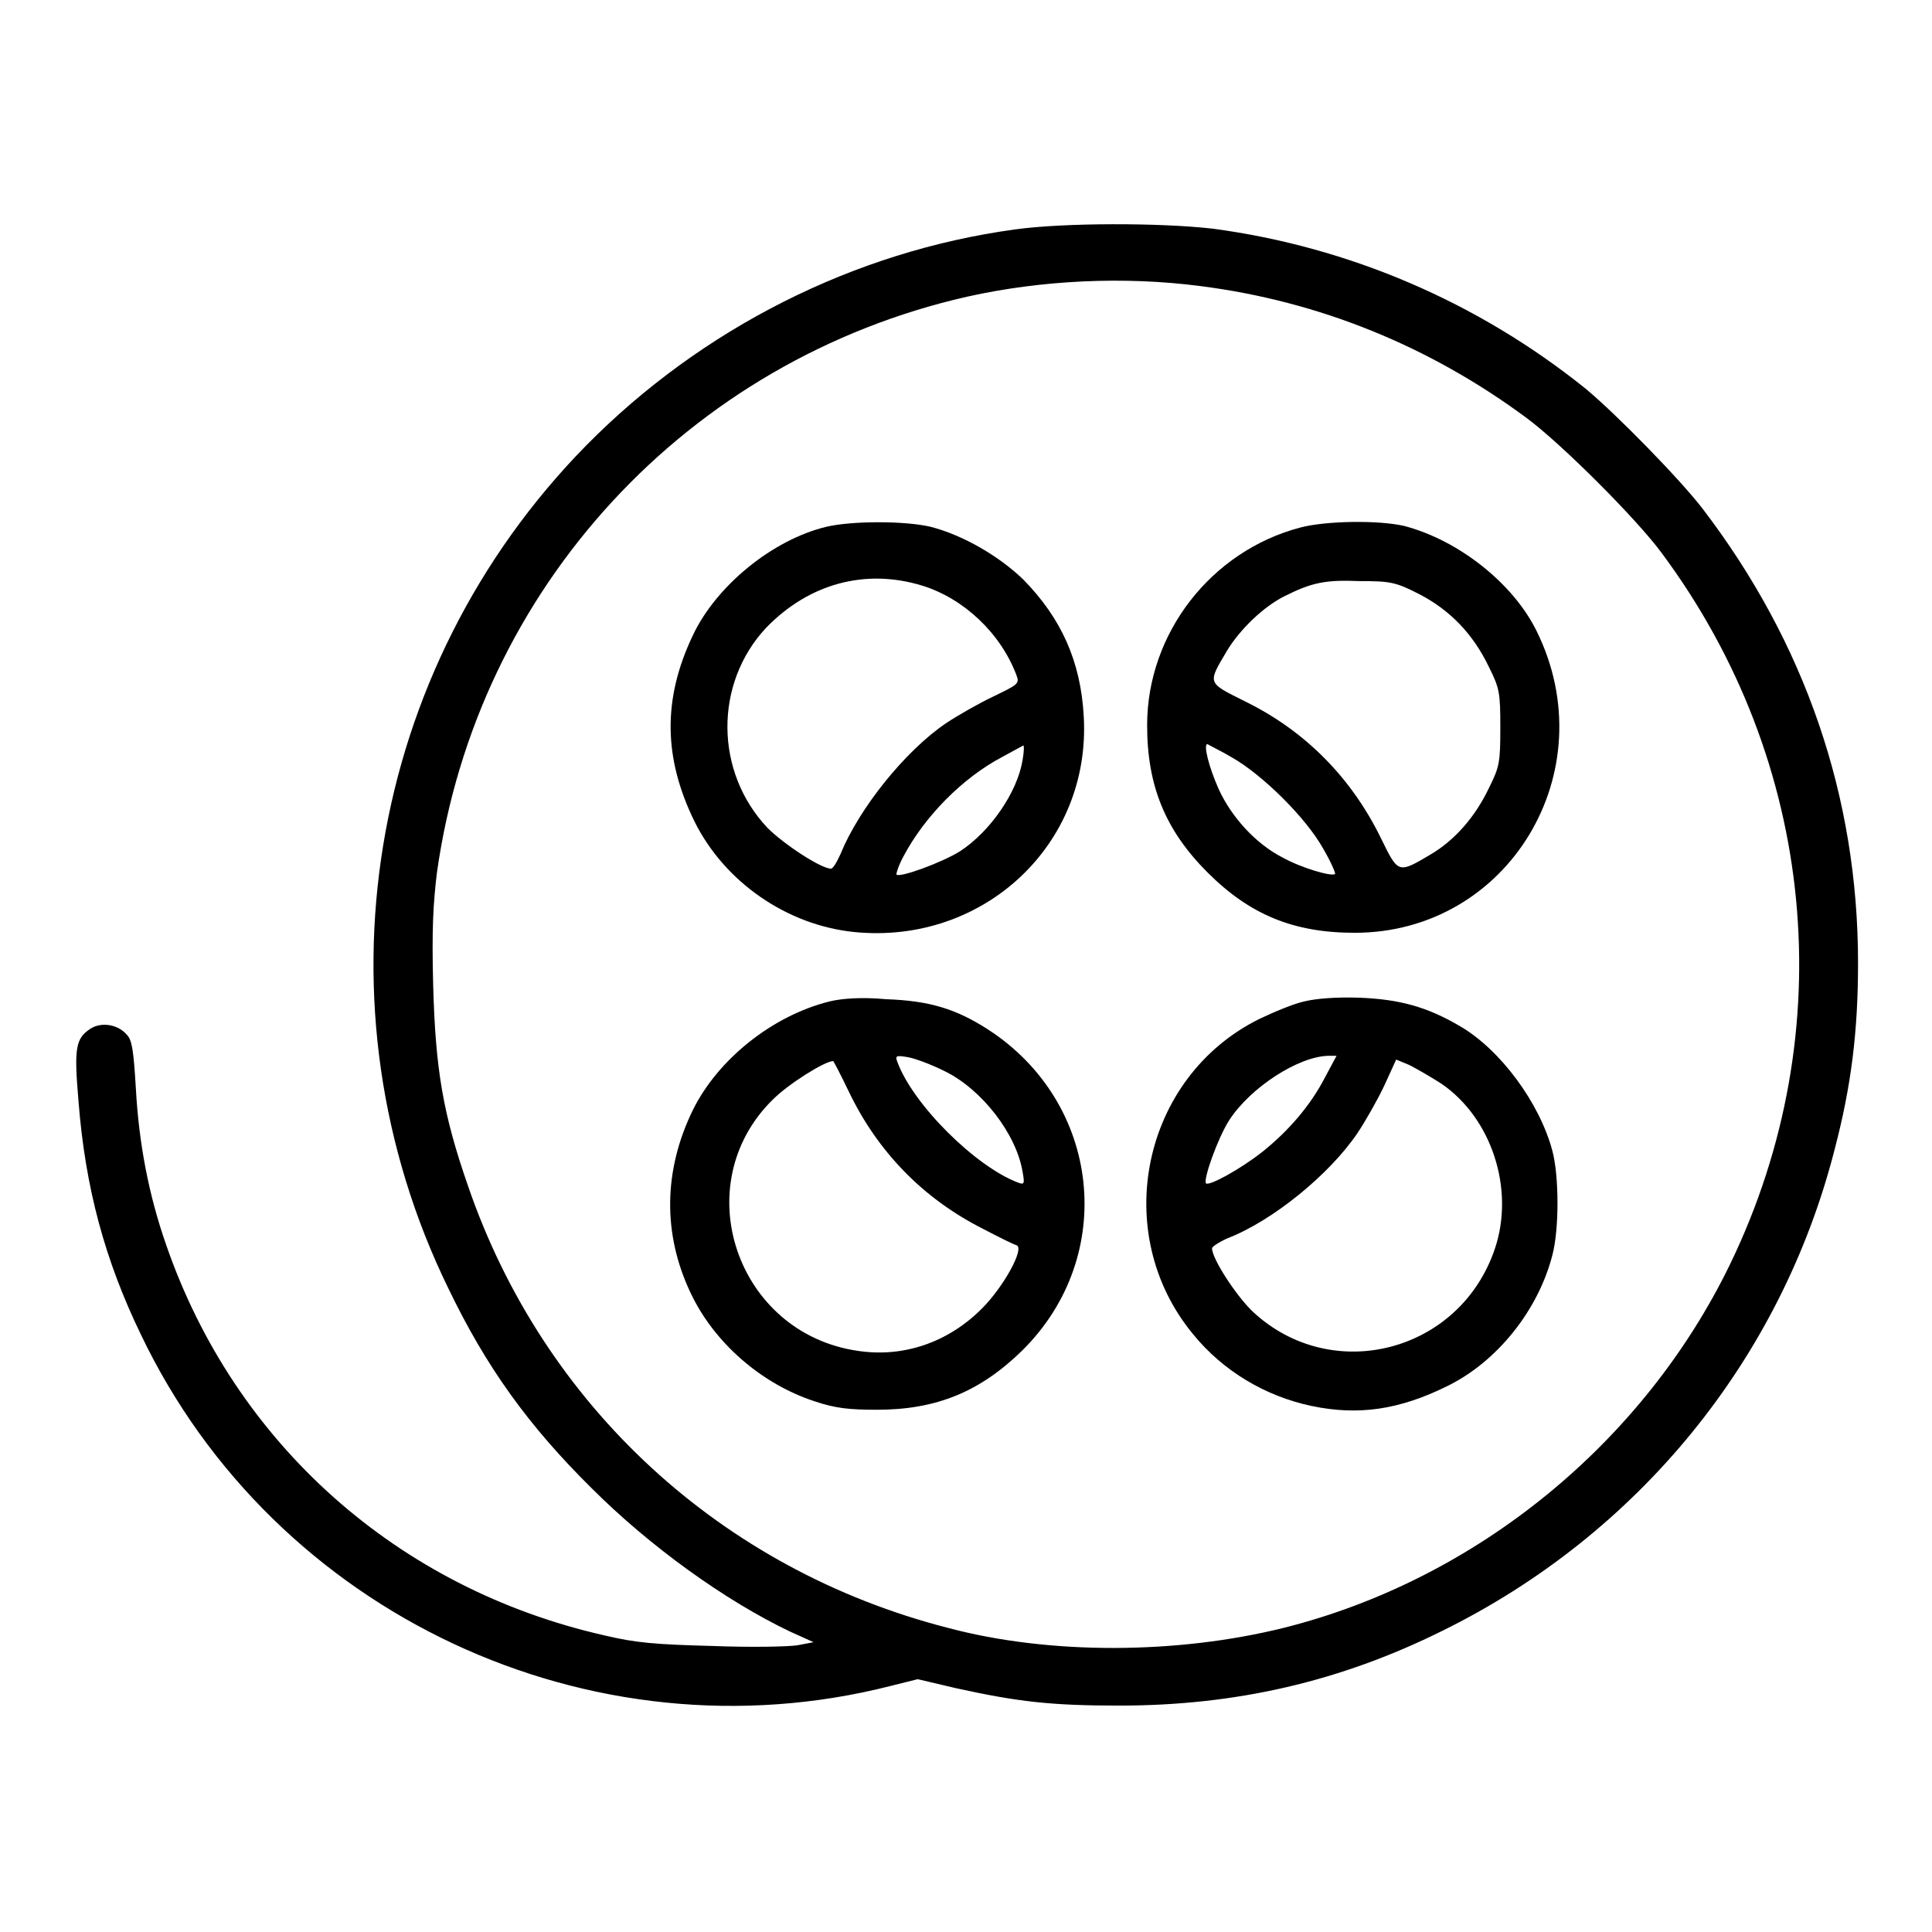 <?xml version="1.0" encoding="utf-8"?>
<!-- Svg Vector Icons : http://www.onlinewebfonts.com/icon -->
<!DOCTYPE svg PUBLIC "-//W3C//DTD SVG 1.1//EN" "http://www.w3.org/Graphics/SVG/1.1/DTD/svg11.dtd">
<svg version="1.1" xmlns="http://www.w3.org/2000/svg" xmlns:xlink="http://www.w3.org/1999/xlink" x="0px" y="0px" viewBox="0 0 256 256" enable-background="new 0 0 256 256" xml:space="preserve">
<g><g><g><path fill="#000000" d="M134.5,30.4C113.2,33.3,93,43.5,77.7,59c-29.2,29.7-36.5,74.4-18.3,111.7c5,10.4,10.6,18.2,19,26.5c7.7,7.7,17.7,14.9,26.3,19l3.1,1.4l-2.1,0.4c-1.2,0.2-6.2,0.3-11.3,0.1c-7.5-0.2-10.1-0.4-14.3-1.4c-27.4-6.2-49-25.4-58.1-51.8c-2.3-6.6-3.6-13.4-4-20.7c-0.3-5-0.5-6.4-1.2-7.1c-1.2-1.4-3.4-1.7-4.8-0.8c-2,1.3-2.2,2.6-1.6,9.6c0.9,11.5,3.5,21.1,8.3,31c17.7,37,59.6,56.6,99.3,46.5l3.6-0.9l5.1,1.2c8.2,1.8,12.6,2.3,21.6,2.3c15.5,0,29.3-3.2,42.8-9.9c26-12.8,44.9-36,52-63.8c2.2-8.4,3.1-15.6,3.1-24.7c0-22-7-42.4-20.6-60.2c-3-3.9-11.4-12.5-15.5-15.9c-14.3-11.5-31.4-18.8-49.4-21.2C153.7,29.5,141,29.5,134.5,30.4z M159,37.9c15.8,2,30.5,8,43.3,17.5c4.6,3.4,14.6,13.4,17.9,17.9c20.5,27.6,23.9,63.4,9.1,94.1c-11.5,23.8-33.7,41.9-59.2,48.3c-14.1,3.5-31,3.6-44.5,0C95.6,208,72,186.3,62,157.1c-3.3-9.5-4.3-15.4-4.6-26.5c-0.2-7.4,0-10.9,0.5-15c5.3-37.7,33.2-67.9,70.3-76.3C138.1,37.1,149,36.6,159,37.9z"/><path fill="#000000" d="M109.5,69.8c-7.1,1.7-14.6,7.8-17.7,14.4c-4,8.4-3.9,16.2,0.2,24.6c4,8.1,12.3,13.8,21.2,14.7c17.1,1.7,31.4-11.6,30.4-28.6c-0.4-7.3-3-13-8-18.1c-3.2-3.1-8-5.9-12.3-7C119.9,69,112.9,69,109.5,69.8z M122.2,77.6c5.5,1.7,10.4,6.3,12.5,11.9c0.4,1.1,0.2,1.2-3.1,2.8c-1.9,0.9-4.7,2.5-6.2,3.5c-5.5,3.7-11.6,11.4-14,17.3c-0.5,1.1-1,2-1.3,2c-1.3,0-6.2-3.2-8.4-5.4c-7-7.4-7.1-19.1-0.2-26.5C107.2,77.3,114.7,75.3,122.2,77.6z M135.5,100.7c-0.7,4.3-4.3,9.5-8.3,12.1c-2.4,1.5-7.9,3.5-8.4,3.1c-0.1-0.1,0.3-1.3,0.9-2.4c2.8-5.3,7.8-10.4,13.1-13.2c1.5-0.8,2.7-1.5,2.8-1.5C135.7,98.7,135.7,99.6,135.5,100.7z"/><path fill="#000000" d="M172.3,69.9C160.5,73,152,83.9,152,96.1c0,8,2.4,13.9,8,19.5c5.6,5.6,11.4,8,19.5,8c20.4,0,33.3-21.4,24.1-40c-3.1-6.3-10.3-12-17.5-13.9C182.7,68.9,175.7,69,172.3,69.9z M188,78.7c4.1,2.1,7.2,5.3,9.3,9.7c1.4,2.8,1.5,3.4,1.5,8c0,4.6-0.1,5.2-1.5,8c-1.8,3.8-4.5,6.9-7.7,8.8c-4.4,2.6-4.3,2.6-6.7-2.3c-3.9-7.9-10-14.1-18-18c-5-2.5-4.9-2.3-2.3-6.7c1.7-2.8,4.8-5.8,7.6-7.2c3.6-1.8,5.4-2.2,10-2C184.1,77,184.9,77.1,188,78.7z M163.3,100.4c4,2.3,9.7,7.9,12,12c1,1.7,1.7,3.3,1.6,3.4c-0.4,0.4-4.5-0.8-7-2.2c-3.5-1.8-6.7-5.3-8.4-9c-1.3-2.9-2.1-6-1.5-6C160.1,98.7,161.6,99.4,163.3,100.4z"/><path fill="#000000" d="M109.9,132.7c-7.6,1.9-14.8,7.7-18.1,14.4c-3.9,8-4,16.4-0.3,24.2c3.1,6.6,9.4,12.1,16.5,14.4c2.7,0.9,4.5,1.1,8.2,1.1c7.9,0,13.7-2.4,19.3-7.9c12.6-12.5,10.4-32.8-4.6-42.5c-4.2-2.7-7.7-3.8-13.5-4C114.2,132.1,111.5,132.3,109.9,132.7z M125.1,141.9c5,2.4,9.6,8.4,10.4,13.4c0.3,1.6,0.2,1.7-0.6,1.4c-5.6-2.1-13.9-10.3-16-16c-0.3-0.8-0.2-0.9,1.5-0.6C121.4,140.3,123.5,141.1,125.1,141.9z M112.5,144.7c3.8,7.9,9.8,14.1,17.7,18.1c2.1,1.1,4.1,2.1,4.5,2.2c1.1,0.4-1.7,5.5-4.6,8.4c-4.5,4.5-10.4,6.5-16.4,5.6c-16.1-2.3-22.8-22-11.3-33.3c2.1-2.1,6.9-5.1,8-5.1C110.4,140.5,111.4,142.4,112.5,144.7z"/><path fill="#000000" d="M172.8,132.7c-1.4,0.3-4,1.4-5.9,2.3c-15.6,7.7-19.9,28.4-8.8,41.8c3.9,4.8,9.5,8.2,15.7,9.5c6.2,1.3,11.6,0.5,17.9-2.6c6.6-3.2,12.1-10,14-17.4c0.9-3.4,0.9-10.4,0-13.8c-1.7-6.4-6.9-13.4-12.2-16.5c-4.4-2.6-8.1-3.6-13.4-3.8C177.1,132.1,174.4,132.3,172.8,132.7z M175.6,142.7c-1.9,3.7-4.8,7.1-8.3,9.9c-2.9,2.3-7.1,4.6-7.5,4.2c-0.4-0.5,1.6-6.1,3.1-8.4c2.8-4.3,9.1-8.4,13.1-8.5h1.1L175.6,142.7z M191,143.6c6.7,4.6,9.7,14,7.1,21.8c-4.6,13.8-21.6,18.2-32.1,8.4c-2.2-2.1-5.4-7-5.4-8.4c0-0.2,0.9-0.8,2-1.3c6-2.3,13.6-8.5,17.3-14c1-1.5,2.6-4.3,3.5-6.2l1.6-3.5l1.7,0.7C187.7,141.6,189.6,142.7,191,143.6z"/></g></g></g>
</svg>